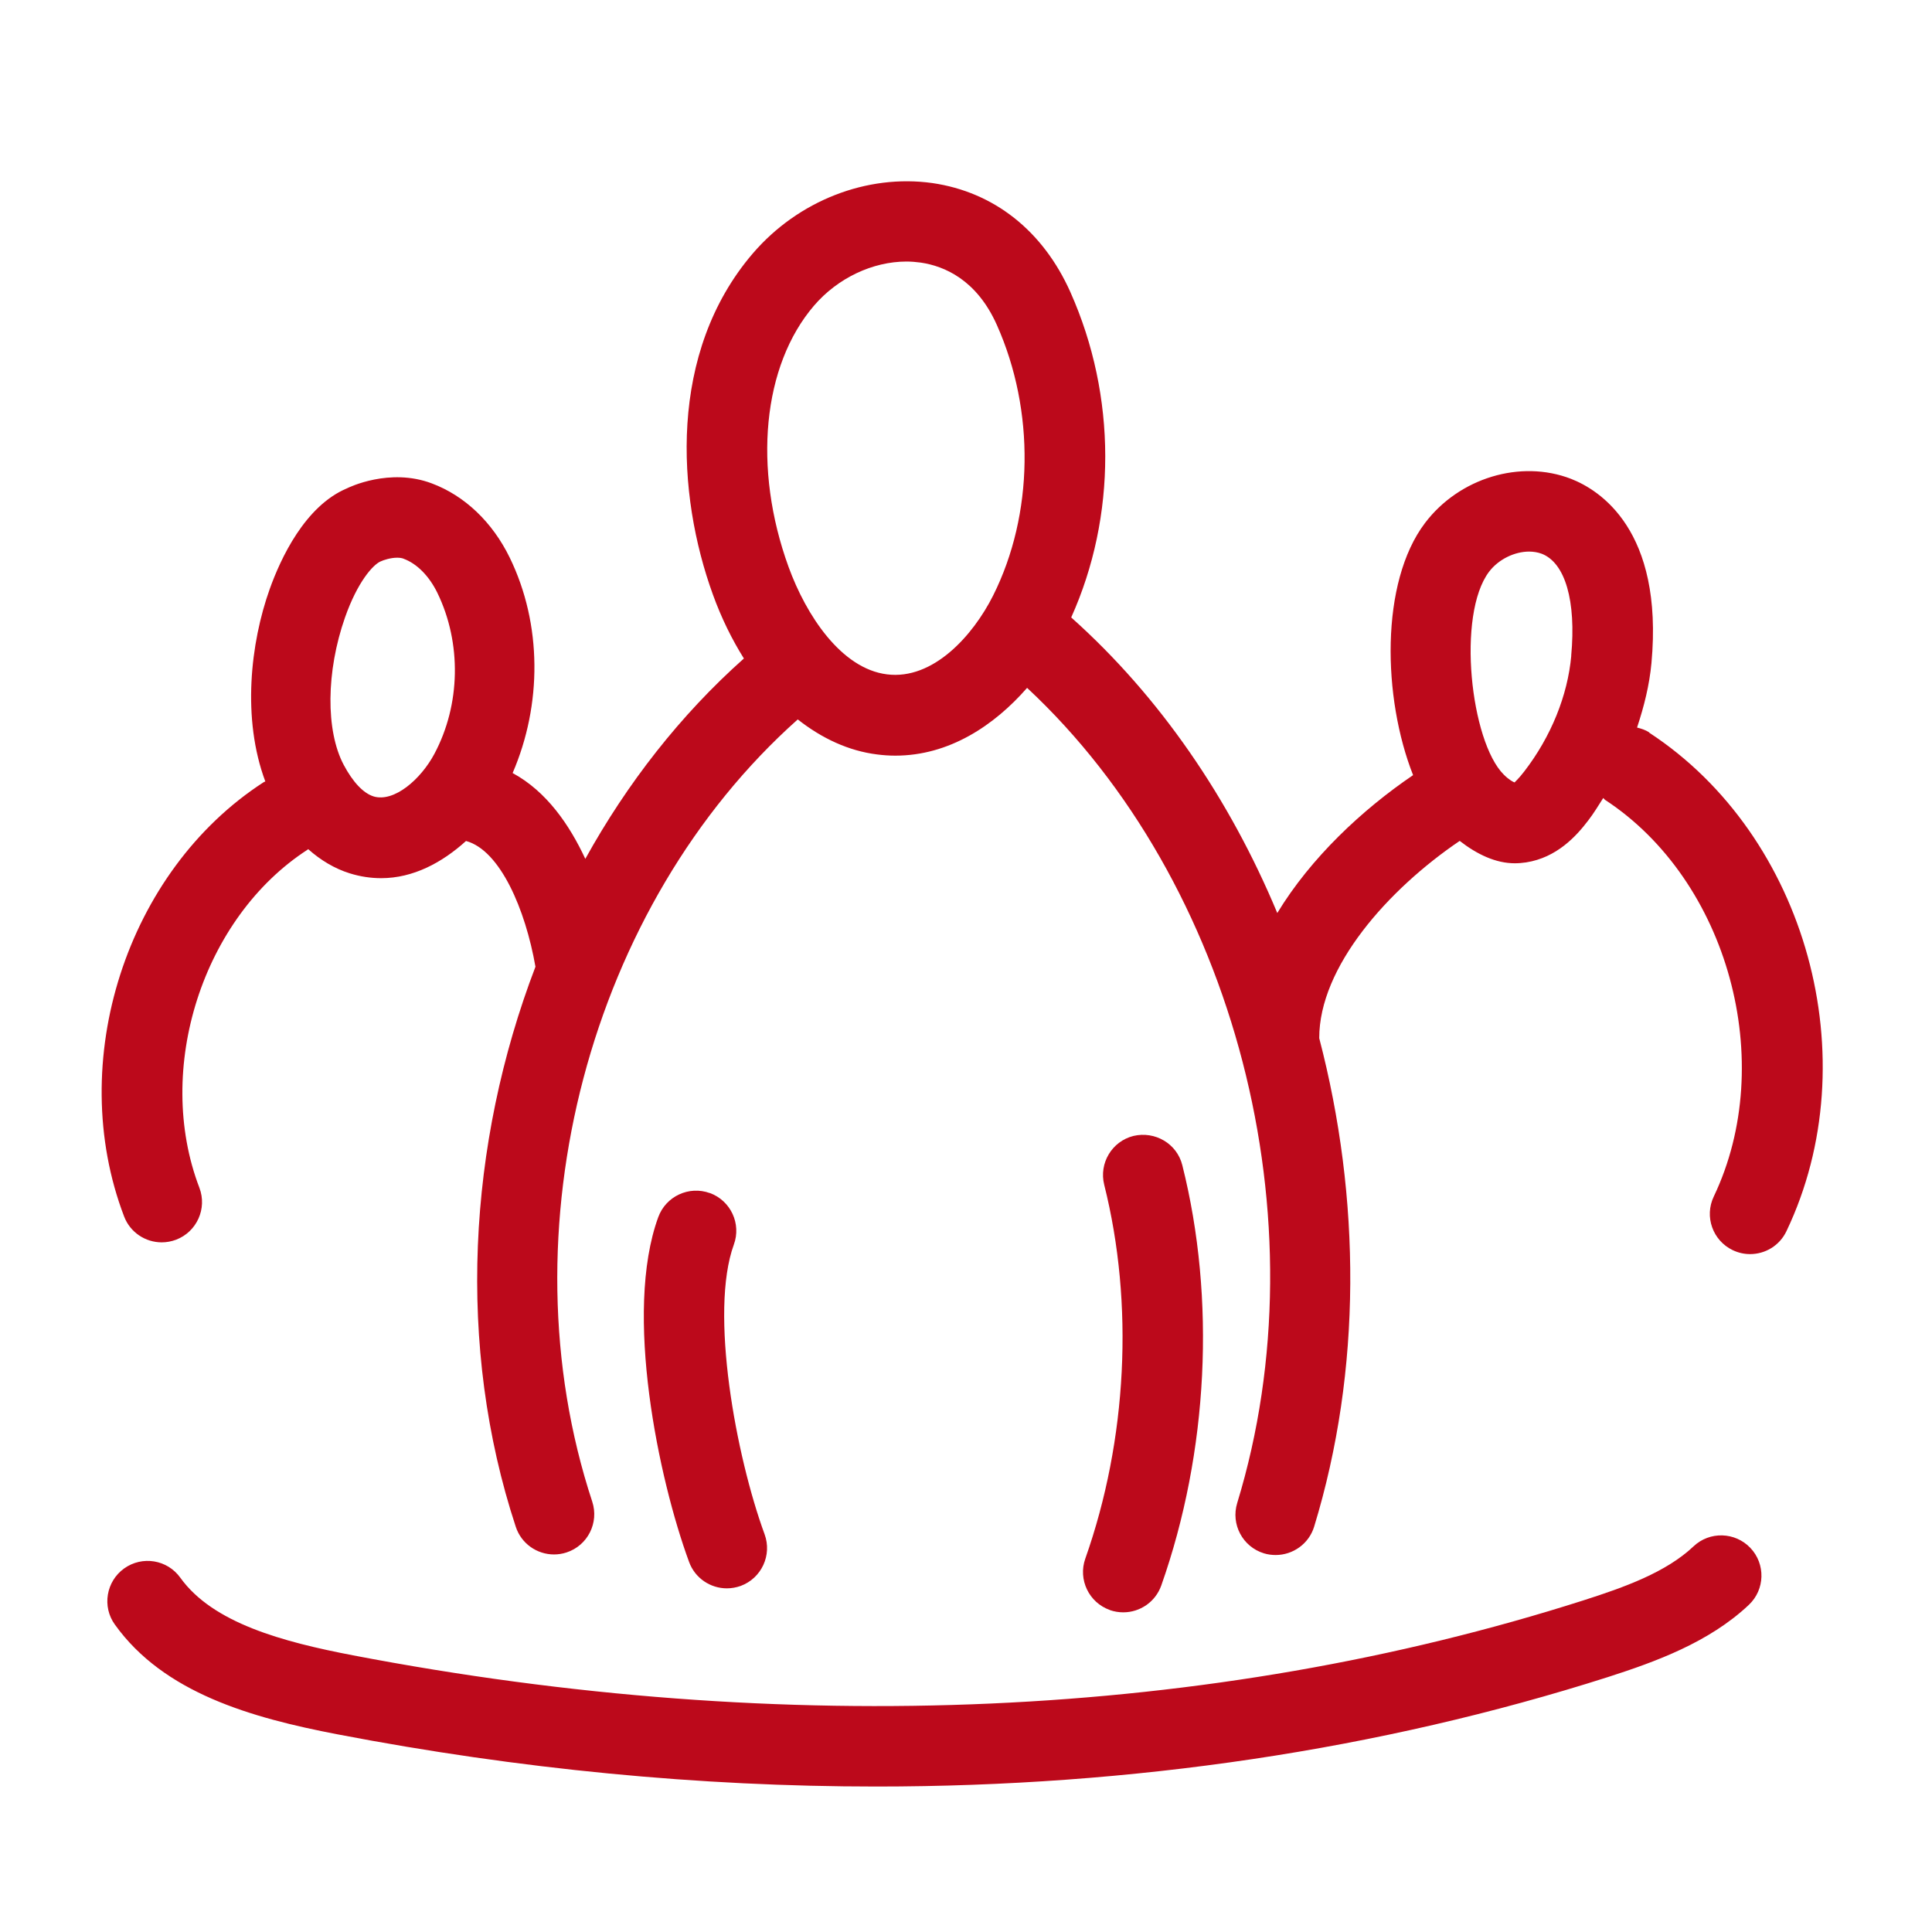<?xml version="1.0" encoding="UTF-8"?><svg id="uuid-850a08d1-e684-451e-957b-dc4363a52e5c" xmlns="http://www.w3.org/2000/svg" viewBox="0 0 24 24"><defs><style>.uuid-5991d6f6-e911-4c86-8dbf-9250599c0d28{fill:#bc091b;stroke-width:0px;}</style></defs><path class="uuid-5991d6f6-e911-4c86-8dbf-9250599c0d28" d="m21.038,19.209c-.343.325-.864.51-1.367.671-4.627,1.478-9.912,1.713-15.287.683-.875-.168-1.74-.401-2.144-.964-.161-.225-.473-.276-.698-.115-.224.161-.276.474-.115.697.608.849,1.69,1.157,2.768,1.364,2.257.433,4.5.648,6.69.648,3.184,0,6.255-.456,9.09-1.36.587-.189,1.254-.429,1.75-.897.201-.19.209-.507.019-.707-.19-.2-.507-.209-.707-.019Z"/><path class="uuid-5991d6f6-e911-4c86-8dbf-9250599c0d28" d="m8.818,14.821c-.259-.094-.546.039-.641.299-.432,1.184.005,3.256.383,4.283.074.203.266.328.469.328.057,0,.115-.01.172-.03.259-.096.392-.383.297-.642-.356-.971-.687-2.761-.382-3.598.095-.259-.039-.546-.298-.641Z"/><path class="uuid-5991d6f6-e911-4c86-8dbf-9250599c0d28" d="m13.787,20.001c.055.019.111.028.167.028.206,0,.399-.128.472-.334.584-1.655.679-3.559.261-5.221-.067-.268-.339-.426-.607-.363-.268.067-.43.34-.363.607.371,1.477.286,3.169-.235,4.644-.092.26.045.546.305.638Z"/><path class="uuid-5991d6f6-e911-4c86-8dbf-9250599c0d28" d="m20.487,9.098c-.047-.031-.099-.047-.151-.06.087-.262.154-.529.179-.801.152-1.656-.648-2.152-1-2.289-.626-.242-1.388-.012-1.813.549-.56.739-.526,2.175-.148,3.132-.634.431-1.269,1.025-1.687,1.713-.591-1.417-1.459-2.689-2.56-3.672.564-1.253.567-2.747-.01-4.041-.341-.763-.95-1.244-1.715-1.355-.813-.114-1.667.218-2.231.875-1.053,1.23-.946,2.995-.495,4.237.106.293.237.558.385.794-.789.702-1.45,1.55-1.97,2.489-.196-.421-.48-.837-.903-1.066.366-.848.368-1.847-.036-2.676-.215-.441-.559-.769-.968-.922-.524-.198-1.031.05-1.053.061-.525.22-.827.878-.96,1.25-.24.671-.347,1.611-.055,2.392-.006.003-.012.003-.018.007-1.708,1.103-2.471,3.475-1.736,5.397.076.199.266.321.467.321.06,0,.12-.011.179-.033.258-.099.387-.388.289-.645-.564-1.473.04-3.357,1.344-4.2.003-.002.004-.005.007-.007.157.14.331.243.517.301.132.041.262.06.39.06.399,0,.758-.194,1.054-.462.426.115.739.856.862,1.559,0,.001.001.002.001.002-.844,2.205-.983,4.717-.245,6.958.069.211.265.344.475.344.052,0,.104-.008.156-.025.263-.086.405-.369.319-.631-1.111-3.372-.031-7.415,2.553-9.717.301.237.633.391.985.435.077.01.153.015.227.015.668,0,1.228-.374,1.637-.842,2.581,2.405,3.686,6.605,2.61,10.126-.081.265.068.544.332.625.049.015.098.021.146.021.214,0,.413-.139.478-.353.594-1.945.581-4.083.063-6.067-.002-.885.856-1.849,1.745-2.451.216.168.448.278.684.278.047,0,.094-.004.141-.011.379-.059.622-.324.77-.519.07-.09.127-.186.188-.281.009.007.014.017.024.024,1.528,1.001,2.146,3.257,1.349,4.927-.119.249-.013.547.236.666.069.033.143.049.215.049.187,0,.366-.104.452-.285,1.018-2.133.253-4.911-1.704-6.192Zm-15.847.795c-.126-.039-.257-.178-.37-.391-.226-.426-.219-1.162.016-1.832.156-.444.348-.654.44-.695.04-.019.128-.047.207-.047.028,0,.056.003.08.012q0,.001.001.001c.166.061.318.216.419.423.303.623.289,1.39-.037,2.001-.168.315-.5.606-.757.528Zm6.378-1.516c-.569-.071-1.004-.735-1.222-1.334-.446-1.228-.322-2.501.315-3.245.295-.345.731-.549,1.149-.549.06,0,.119.005.178.013.292.043.694.212.945.774.476,1.066.458,2.356-.046,3.362-.249.496-.745,1.052-1.319.979Zm8.501-.232c-.045.497-.252,1.007-.584,1.438-.078.102-.12.131-.119.137-.019-.006-.069-.031-.137-.099-.41-.41-.586-1.984-.181-2.519.118-.155.317-.25.497-.25.055,0,.109.009.157.027.292.113.429.587.366,1.266Z"/></svg>